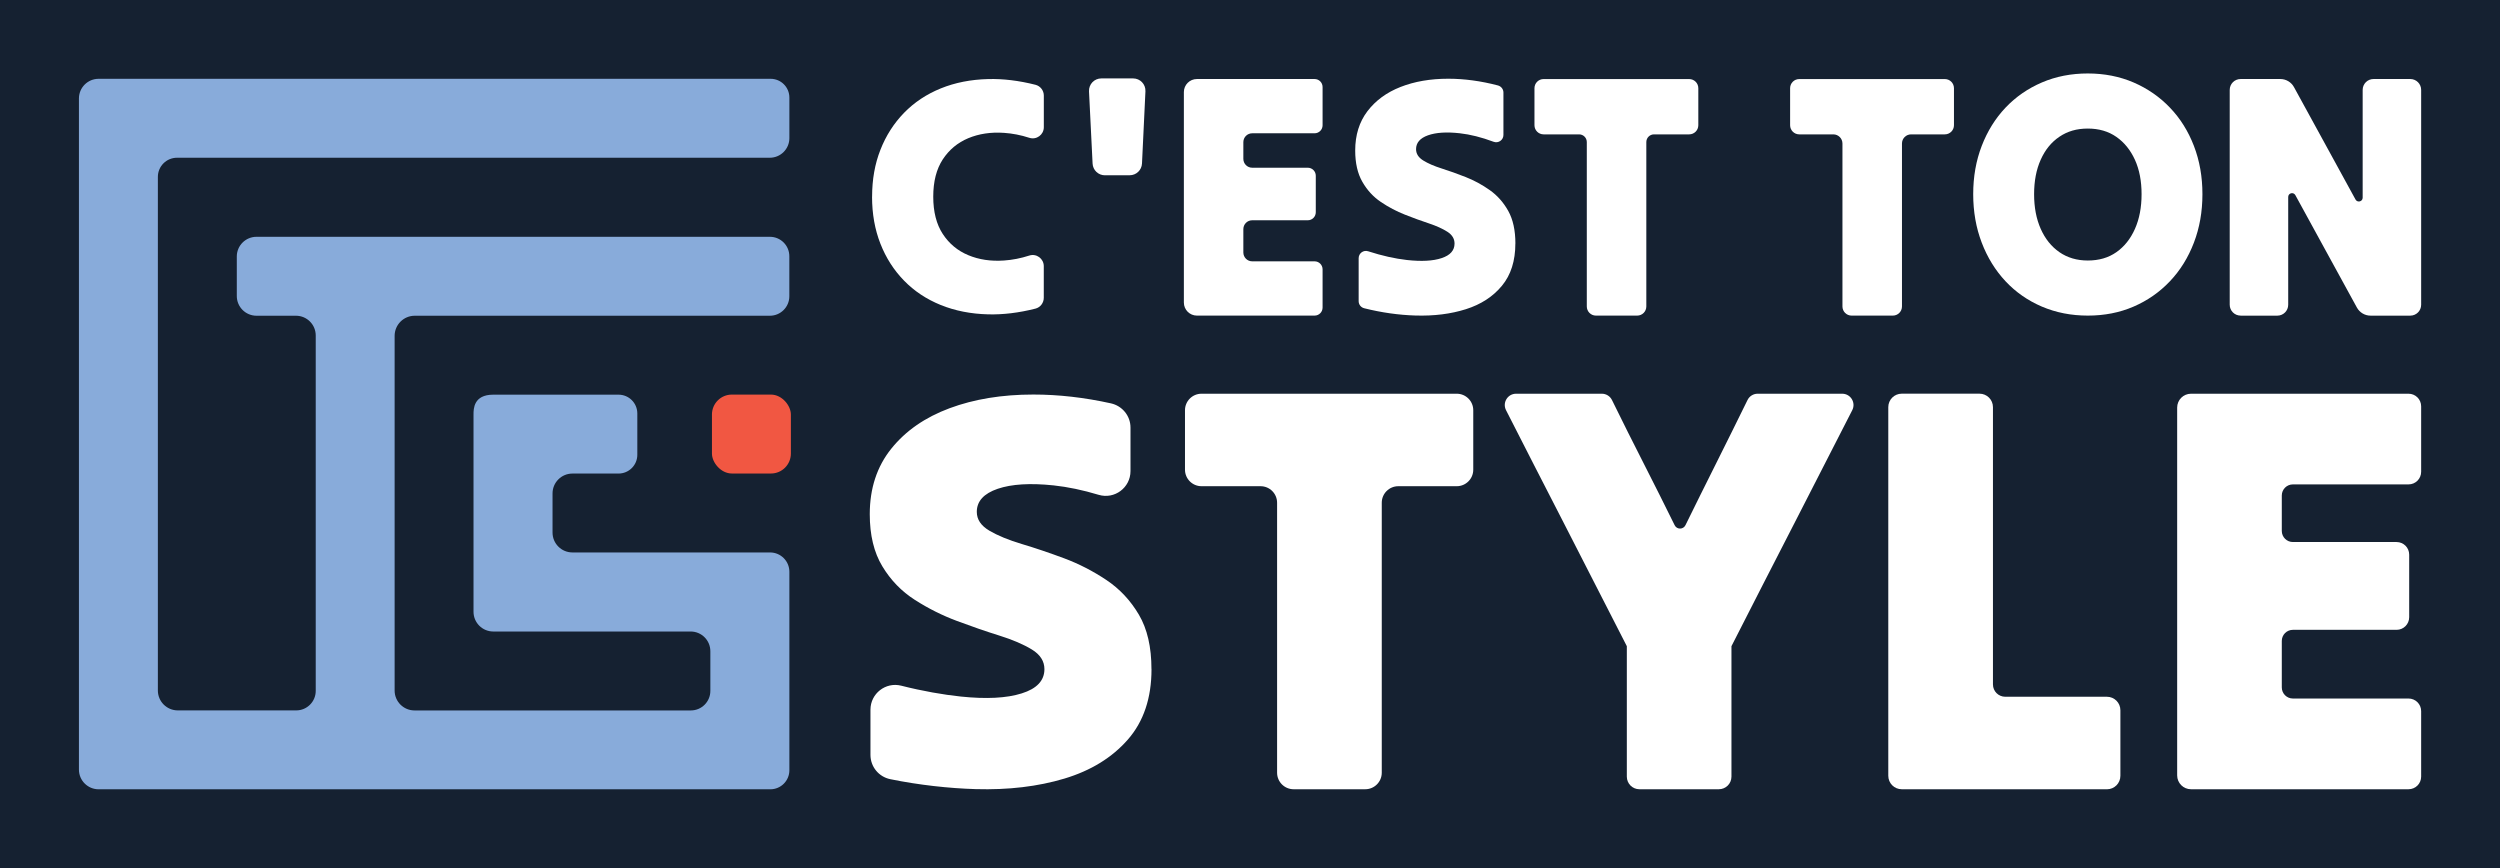 <svg xmlns="http://www.w3.org/2000/svg" id="Layer_1" viewBox="0 0 580.87 201.72"><defs><style>.cls-1{fill:#f15742;}.cls-2{fill:#fff;}.cls-3{fill:#152131;}.cls-4{fill:#88abda;}</style></defs><rect class="cls-3" width="580.87" height="201.72"></rect><path class="cls-4" d="m41.13,36.65h137.73c2.51,0,4.55-2.04,4.55-4.55v-9.43c0-2.41-1.95-4.36-4.36-4.36H22.91c-2.52,0-4.57,2.04-4.57,4.57v155.94c0,2.52,2.05,4.57,4.57,4.57h156.08c2.44,0,4.42-1.98,4.42-4.42v-46.12c0-2.48-2.01-4.49-4.49-4.49h-45.92c-2.55,0-4.62-2.07-4.62-4.62v-9.09c0-2.55,2.07-4.62,4.62-4.62h10.71c2.41,0,4.37-1.95,4.37-4.36,0-2.9,0-6.7,0-9.6,0-2.42-1.95-4.37-4.37-4.37h-29.1c-4.59,0-4.59,3.32-4.59,4.59v45.85c0,2.54,2.06,4.59,4.59,4.59h45.86c2.53,0,4.58,2.05,4.58,4.58v9.22c0,2.51-2.03,4.54-4.54,4.54h-64.2c-2.55,0-4.62-2.07-4.62-4.62v-82.41c0-2.58,2.09-4.68,4.68-4.68h82.51c2.49,0,4.52-2.02,4.52-4.52v-9.31c0-2.49-2.02-4.51-4.51-4.51H59.59c-2.52,0-4.57,2.05-4.57,4.57v9.19c0,2.53,2.05,4.58,4.58,4.58h9.17c2.54,0,4.59,2.06,4.59,4.59v82.58c0,2.5-2.03,4.53-4.53,4.53h-27.52c-2.56,0-4.63-2.07-4.63-4.63V41.1c0-2.46,1.99-4.45,4.45-4.45Z"></path><rect class="cls-1" x="165.42" y="91.68" width="18.34" height="18.34" rx="4.63" ry="4.63"></rect><path class="cls-2" d="m202.63,45.7c0-3.98.64-7.62,1.94-10.91,1.29-3.29,3.12-6.14,5.49-8.58,2.37-2.43,5.21-4.32,8.53-5.67,3.32-1.35,6.99-2.07,11.02-2.17,3.46-.09,7.11.35,10.98,1.33,1.14.29,1.94,1.33,1.94,2.5v7.36c0,1.75-1.7,3-3.37,2.46-1.97-.64-3.93-1.02-5.88-1.15-3.06-.21-5.82.21-8.3,1.24-2.48,1.04-4.45,2.68-5.93,4.93-1.47,2.25-2.21,5.14-2.21,8.66s.74,6.41,2.21,8.66c1.47,2.25,3.45,3.9,5.93,4.93,2.48,1.04,5.24,1.45,8.3,1.24,1.95-.13,3.91-.52,5.87-1.15,1.66-.54,3.37.71,3.37,2.46v7.36c0,1.18-.8,2.22-1.94,2.51-3.86.98-7.52,1.42-10.98,1.33-4.03-.1-7.7-.83-11.02-2.17-3.32-1.35-6.16-3.23-8.53-5.67-2.37-2.43-4.2-5.29-5.49-8.58-1.29-3.29-1.94-6.92-1.94-10.91Z"></path><path class="cls-2" d="m278.1,73.33c-1.67,0-3.03-1.36-3.03-3.03V21.39c0-1.67,1.36-3.03,3.03-3.03h27.34c1.03,0,1.86.83,1.86,1.86v8.89c0,1.03-.83,1.86-1.86,1.86h-14.49c-1.14,0-2.06.92-2.06,2.06v3.88c0,1.14.92,2.06,2.06,2.06h12.91c1.03,0,1.86.83,1.86,1.86v8.49c0,1.03-.83,1.86-1.86,1.86h-12.91c-1.14,0-2.06.92-2.06,2.06v5.42c0,1.14.92,2.06,2.06,2.06h14.49c1.03,0,1.86.83,1.86,1.86v8.89c0,1.03-.83,1.86-1.86,1.86h-27.34Z"></path><path class="cls-2" d="m352.09,56.59c0,4.02-1.04,7.3-3.12,9.81-2.08,2.52-4.87,4.33-8.37,5.44-3.5,1.11-7.41,1.6-11.73,1.47-3.9-.12-7.87-.68-11.9-1.69-.76-.19-1.29-.86-1.29-1.64v-9.99c0-1.14,1.11-1.96,2.2-1.61,3.25,1.05,6.26,1.72,9.02,2.03,3.37.37,6.06.23,8.06-.44,2-.66,3-1.79,3-3.38,0-1.11-.55-2.03-1.66-2.74-1.11-.71-2.54-1.36-4.31-1.95-1.77-.58-3.62-1.26-5.57-2.03-1.95-.77-3.81-1.75-5.57-2.94-1.77-1.19-3.2-2.75-4.31-4.69-1.11-1.93-1.66-4.36-1.66-7.27,0-3.6.95-6.64,2.84-9.13,1.9-2.49,4.46-4.37,7.7-5.64,3.24-1.27,6.92-1.91,11.06-1.91,3.74,0,7.59.52,11.56,1.56.75.2,1.28.87,1.28,1.64v9.87c0,1.18-1.18,1.99-2.28,1.58-2.81-1.05-5.43-1.71-7.87-1.98-3.08-.34-5.54-.18-7.39.48-1.84.66-2.76,1.73-2.76,3.22,0,1.06.55,1.93,1.66,2.62,1.11.69,2.54,1.31,4.31,1.87,1.76.56,3.62,1.22,5.57,1.99,1.95.77,3.8,1.77,5.57,3.02,1.76,1.24,3.2,2.86,4.31,4.85,1.11,1.99,1.66,4.52,1.66,7.59Z"></path><path class="cls-2" d="m370.81,73.33c-1.17,0-2.12-.95-2.12-2.12v-38.2c0-.99-.8-1.79-1.79-1.79h-8.25c-1.17,0-2.12-.95-2.12-2.12v-8.61c0-1.17.95-2.12,2.12-2.12h33.83c1.17,0,2.12.95,2.12,2.12v8.61c0,1.17-.95,2.12-2.12,2.12h-8.17c-.99,0-1.79.8-1.79,1.79v38.2c0,1.17-.95,2.12-2.12,2.12h-9.58Z"></path><path class="cls-2" d="m430.21,73.33c-1.17,0-2.12-.95-2.12-2.12v-37.87c0-1.17-.95-2.12-2.12-2.12h-7.92c-1.17,0-2.12-.95-2.12-2.12v-8.61c0-1.17.95-2.12,2.12-2.12h33.83c1.17,0,2.12.95,2.12,2.12v8.61c0,1.17-.95,2.12-2.12,2.12h-7.84c-1.17,0-2.12.95-2.12,2.12v37.87c0,1.17-.95,2.12-2.12,2.12h-9.58Z"></path><path class="cls-2" d="m485.1,73.33c-3.85,0-7.4-.7-10.67-2.09-3.27-1.4-6.08-3.36-8.45-5.89-2.37-2.53-4.21-5.52-5.53-8.97-1.32-3.45-1.98-7.2-1.98-11.26s.66-7.79,1.98-11.22c1.32-3.42,3.16-6.39,5.53-8.89,2.37-2.5,5.19-4.45,8.45-5.85,3.26-1.4,6.82-2.09,10.67-2.09s7.39.7,10.63,2.09c3.24,1.4,6.06,3.35,8.45,5.85,2.4,2.5,4.25,5.46,5.57,8.89,1.32,3.43,1.98,7.16,1.98,11.22s-.66,7.81-1.98,11.26c-1.32,3.45-3.17,6.44-5.57,8.97-2.4,2.53-5.21,4.49-8.45,5.89s-6.78,2.09-10.63,2.09Zm0-12.8c2.58,0,4.79-.64,6.64-1.94,1.84-1.29,3.28-3.09,4.31-5.41,1.03-2.32,1.54-5,1.54-8.06s-.51-5.71-1.54-7.98c-1.03-2.26-2.46-4.04-4.31-5.33-1.84-1.29-4.06-1.94-6.64-1.94s-4.73.63-6.6,1.9c-1.87,1.26-3.32,3.04-4.34,5.33-1.03,2.29-1.54,4.96-1.54,8.02s.51,5.74,1.54,8.06c1.03,2.32,2.48,4.12,4.34,5.41,1.87,1.29,4.07,1.94,6.6,1.94Z"></path><path class="cls-2" d="m520.6,73.33c-1.4,0-2.53-1.13-2.53-2.53V20.89c0-1.4,1.13-2.53,2.53-2.53h9.23c1.32,0,2.54.72,3.17,1.88,2.46,4.51,4.95,9.05,7.47,13.64,2.3,4.2,4.58,8.36,6.83,12.48.44.8,1.66.49,1.66-.42v-25.05c0-1.4,1.13-2.53,2.53-2.53h8.53c1.4,0,2.53,1.13,2.53,2.53v49.92c0,1.4-1.13,2.53-2.53,2.53h-9.23c-1.32,0-2.53-.72-3.17-1.88-2.46-4.51-4.95-9.05-7.47-13.64-2.3-4.2-4.58-8.36-6.83-12.48-.44-.8-1.66-.49-1.66.42v25.05c0,1.4-1.13,2.53-2.53,2.53h-8.53Z"></path><path class="cls-2" d="m267.55,155.48c0,6.71-1.83,12.16-5.49,16.35-3.66,4.19-8.57,7.21-14.73,9.07-6.16,1.85-13.04,2.67-20.64,2.45-6.15-.18-13.2-.95-19.84-2.31-2.68-.55-4.6-2.9-4.6-5.64v-10.5c0-3.74,3.52-6.5,7.15-5.58,4.96,1.26,9.82,2.1,13.82,2.52,5.93.62,10.65.38,14.17-.73,3.52-1.1,5.28-2.98,5.28-5.63,0-1.85-.97-3.38-2.92-4.57-1.95-1.19-4.47-2.27-7.57-3.24-3.11-.97-6.37-2.1-9.8-3.38-3.43-1.28-6.69-2.91-9.8-4.9-3.11-1.99-5.63-4.59-7.57-7.81-1.95-3.22-2.92-7.26-2.92-12.11,0-6,1.67-11.07,5-15.22,3.33-4.15,7.85-7.28,13.55-9.4,5.7-2.12,12.18-3.18,19.45-3.18,5.85,0,11.86.68,18.04,2.05,2.64.59,4.54,2.91,4.54,5.62v10.12c0,3.85-3.71,6.62-7.4,5.51-3.68-1.11-7.17-1.84-10.46-2.19-5.42-.57-9.75-.31-12.99.79-3.24,1.11-4.86,2.89-4.86,5.36,0,1.77.97,3.22,2.92,4.37,1.95,1.15,4.47,2.18,7.57,3.11,3.1.93,6.37,2.03,9.8,3.31,3.43,1.28,6.69,2.96,9.8,5.03,3.1,2.07,5.63,4.77,7.57,8.07,1.95,3.31,2.92,7.53,2.92,12.64Z"></path><path class="cls-2" d="m300.57,183.38c-2.12,0-3.84-1.72-3.84-3.84v-62.73c0-2.12-1.72-3.84-3.84-3.84h-13.72c-2.12,0-3.84-1.72-3.84-3.84v-13.81c0-2.12,1.72-3.84,3.84-3.84h59.3c2.12,0,3.84,1.72,3.84,3.84v13.81c0,2.12-1.72,3.84-3.84,3.84h-13.58c-2.12,0-3.84,1.72-3.84,3.84v62.73c0,2.12-1.72,3.84-3.84,3.84h-16.64Z"></path><path class="cls-2" d="m380.92,183.38c-1.62,0-2.93-1.31-2.93-2.93v-30.31c-4.91-9.64-9.91-19.41-15.01-29.33-4.43-8.6-8.78-17.11-13.06-25.51-.89-1.75.38-3.82,2.34-3.82h8.64s11.29,0,11.29,0c1,0,1.91.57,2.35,1.47,2.46,5.01,4.97,10.04,7.55,15.09,2.39,4.68,4.72,9.35,7.01,13.99.51,1.05,2,1.04,2.51,0,2.28-4.65,4.6-9.31,6.94-13.99,2.53-5.05,5.02-10.08,7.48-15.09.44-.9,1.35-1.47,2.35-1.47h11.15s8.5,0,8.5,0c1.96,0,3.23,2.07,2.34,3.82-4.29,8.4-8.64,16.91-13.06,25.51-5.1,9.91-10.1,19.69-15.01,29.33v30.31c0,1.62-1.31,2.93-2.93,2.93h-18.45Z"></path><path class="cls-2" d="m441.87,183.38c-1.73,0-3.13-1.4-3.13-3.13v-85.65c0-1.73,1.4-3.13,3.13-3.13h18.06c1.73,0,3.13,1.4,3.13,3.13v64.43c0,1.58,1.28,2.86,2.86,2.86h23.62c1.73,0,3.13,1.4,3.13,3.13v15.24c0,1.73-1.4,3.13-3.13,3.13h-47.66Z"></path><path class="cls-2" d="m509.08,183.38c-1.78,0-3.22-1.44-3.22-3.22v-85.46c0-1.78,1.44-3.22,3.22-3.22h50.54c1.62,0,2.93,1.31,2.93,2.93v15.21c0,1.62-1.31,2.93-2.93,2.93h-26.87c-1.42,0-2.58,1.15-2.58,2.58v8.23c0,1.42,1.15,2.58,2.58,2.58h24.09c1.62,0,2.93,1.31,2.93,2.93v14.54c0,1.62-1.31,2.93-2.93,2.93h-24.09c-1.42,0-2.58,1.15-2.58,2.58v10.8c0,1.42,1.15,2.58,2.58,2.58h26.87c1.62,0,2.93,1.31,2.93,2.93v15.22c0,1.62-1.31,2.93-2.93,2.93h-50.54Z"></path><path class="cls-2" d="m262.48,40.73h-5.76c-1.53,0-2.79-1.2-2.86-2.73-.28-5.59-.55-11.17-.83-16.77-.08-1.64,1.22-3.01,2.86-3.01h7.39c1.64,0,2.94,1.37,2.86,3-.27,5.59-.53,11.16-.8,16.77-.07,1.53-1.33,2.73-2.86,2.73Z"></path></svg>